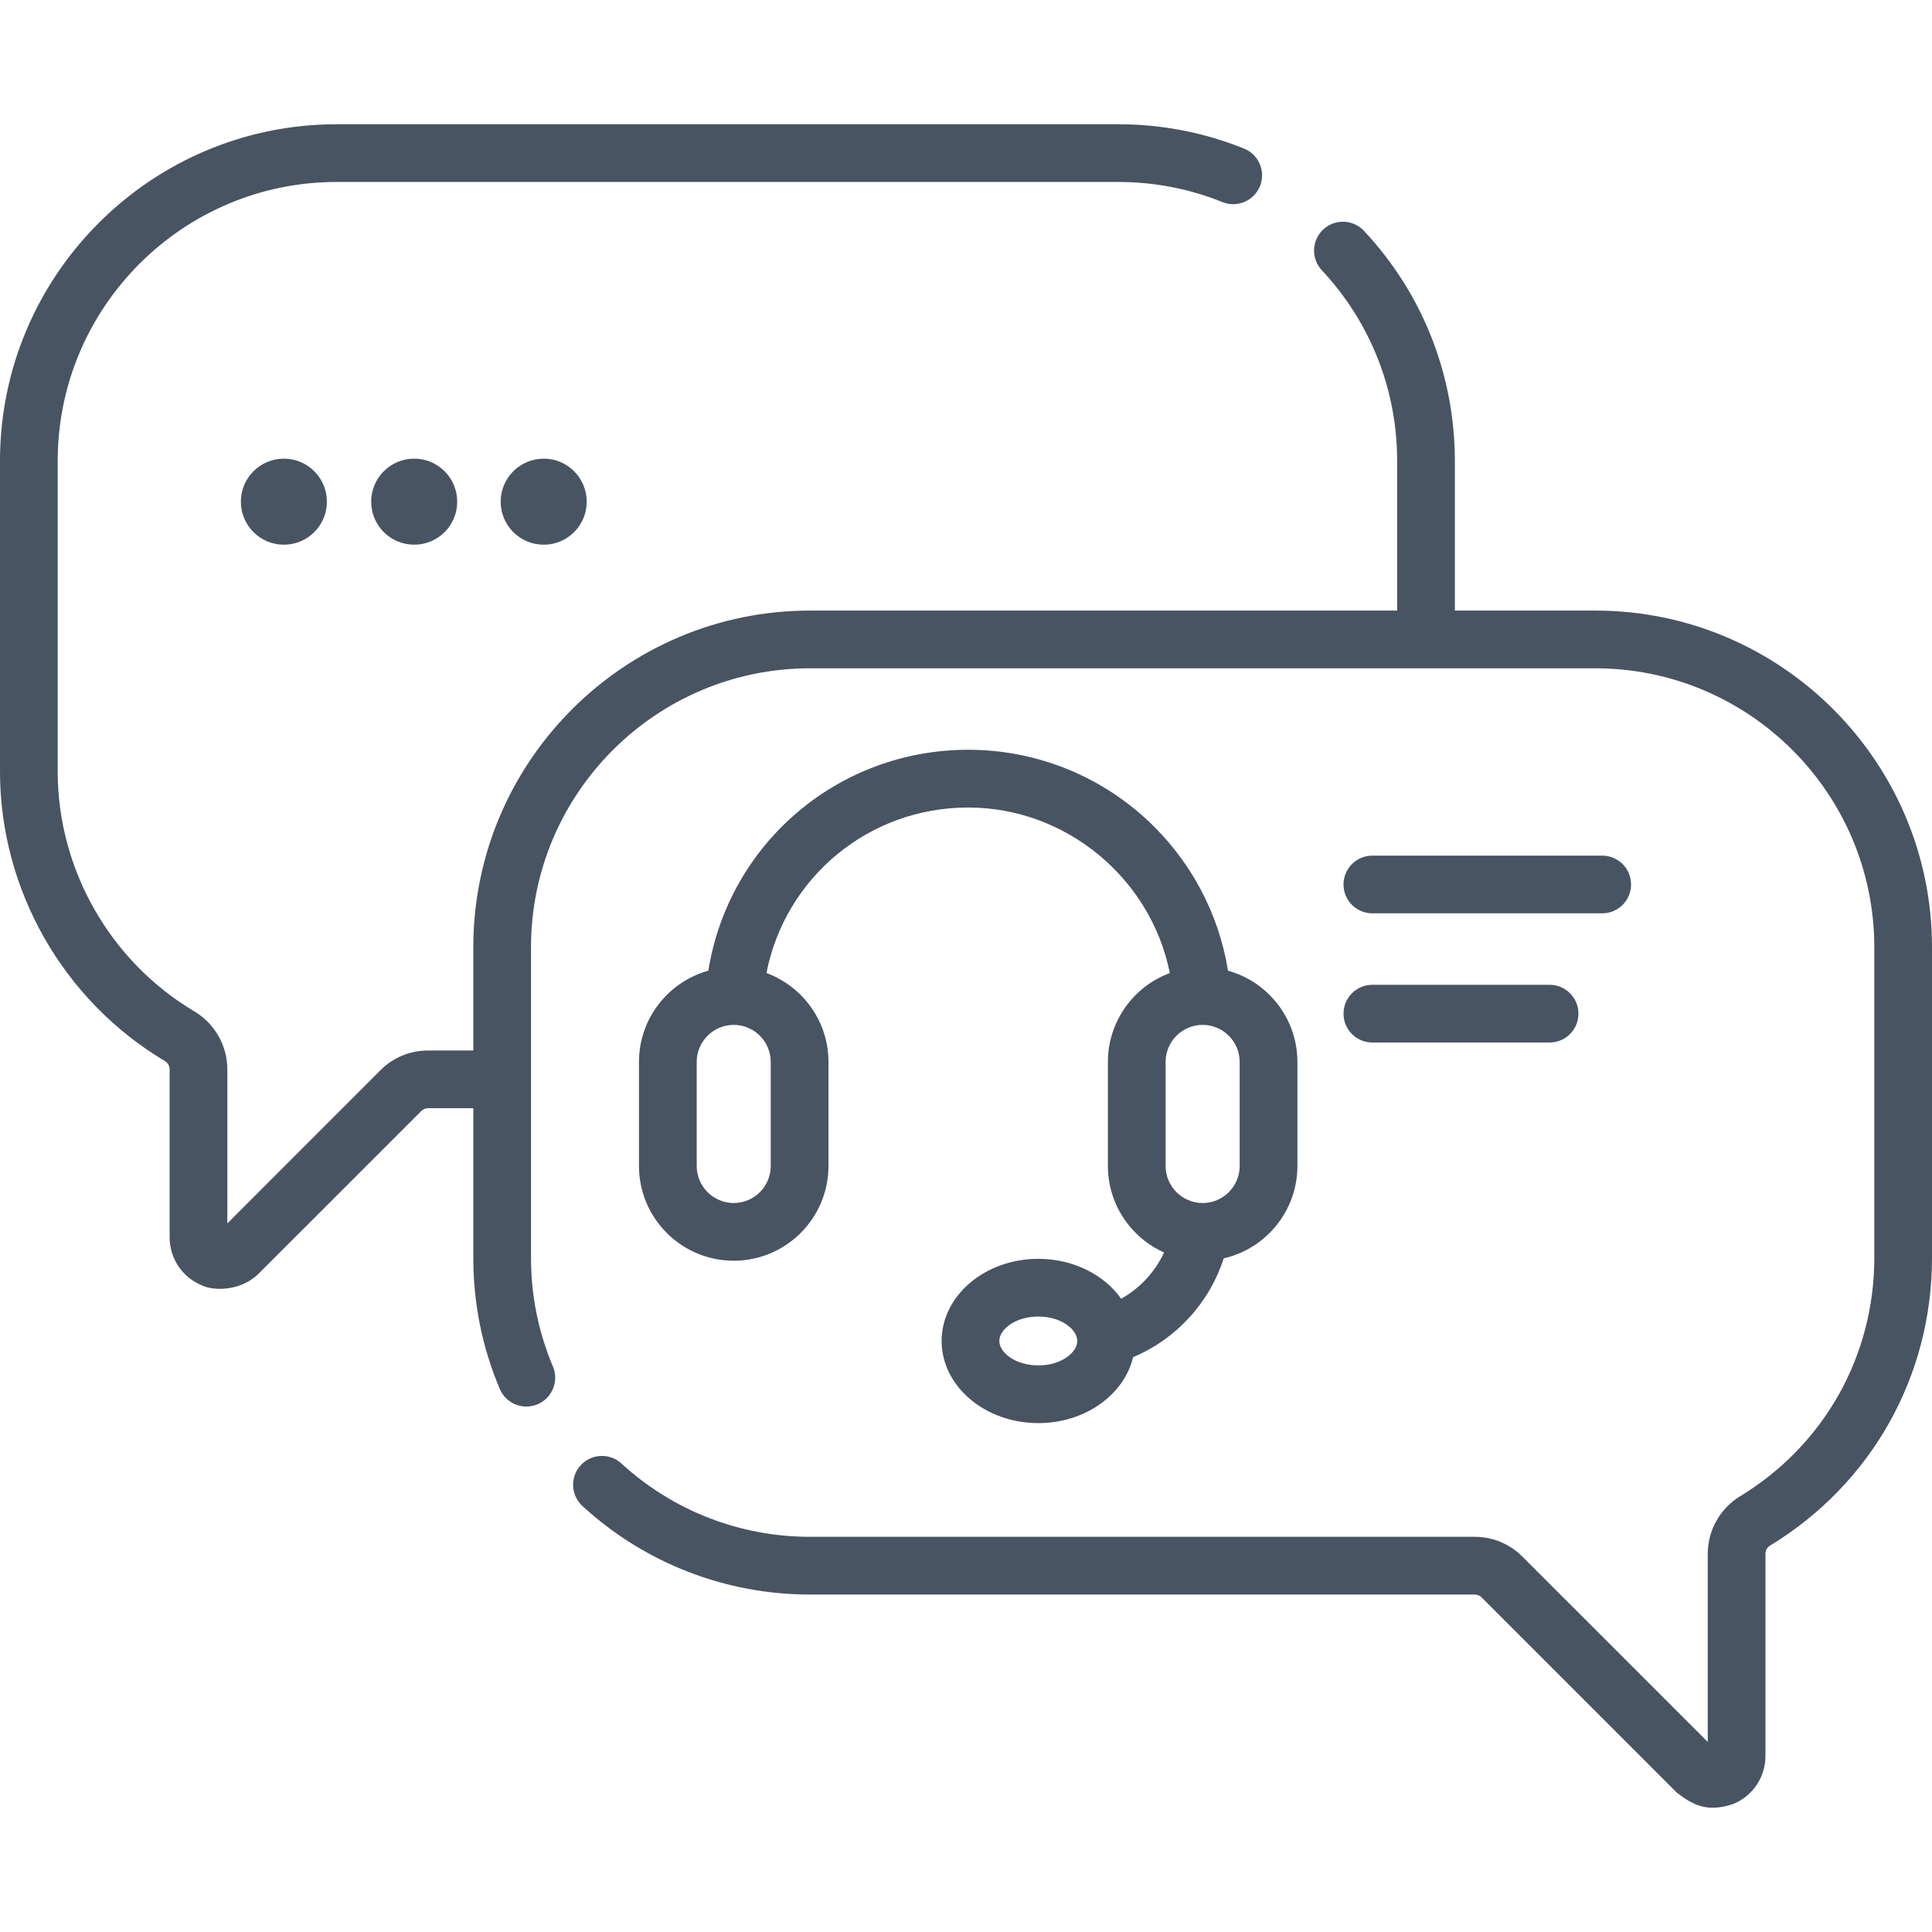 <svg width="60" height="60" viewBox="0 0 60 60" fill="none" xmlns="http://www.w3.org/2000/svg">
<g clip-path="url(#clip0)">
<path d="M49.545 18.962H45.182V14.314C45.182 11.651 44.18 9.113 42.36 7.17C42.022 6.808 41.454 6.79 41.093 7.128C40.732 7.466 40.713 8.033 41.052 8.395C42.559 10.005 43.39 12.107 43.39 14.314V18.962H25.154C19.389 18.962 14.699 23.653 14.699 29.418V32.624H13.295C12.736 32.624 12.211 32.841 11.816 33.236L7.06 37.993V33.208C7.06 32.475 6.668 31.786 6.036 31.41C3.418 29.854 1.792 27 1.792 23.961V14.314C1.792 9.537 5.678 5.651 10.455 5.651H34.727C35.846 5.651 36.935 5.861 37.964 6.276C38.422 6.461 38.945 6.239 39.13 5.78C39.315 5.321 39.093 4.799 38.634 4.614C37.392 4.113 36.077 3.859 34.727 3.859H10.455C4.69 3.859 0 8.549 0 14.314V23.961C0 27.629 1.962 31.073 5.12 32.951C5.211 33.005 5.268 33.104 5.268 33.208V38.425C5.268 39.08 5.659 39.665 6.263 39.916C6.667 40.11 7.491 40.082 8.021 39.566L13.084 34.504C13.14 34.447 13.215 34.416 13.295 34.416H14.699V39.065C14.699 40.476 14.975 41.845 15.521 43.135C15.713 43.59 16.239 43.803 16.695 43.611C17.151 43.418 17.364 42.892 17.171 42.436C16.72 41.369 16.491 40.235 16.491 39.065V29.418C16.491 24.641 20.377 20.755 25.154 20.755H49.545C54.322 20.755 58.208 24.641 58.208 29.418V39.065C58.208 42.115 56.648 44.884 54.035 46.471C53.419 46.846 53.036 47.529 53.036 48.254V54.098L47.278 48.34C46.883 47.945 46.358 47.727 45.8 47.727H25.154C22.98 47.727 20.901 46.919 19.3 45.451C18.936 45.116 18.369 45.141 18.034 45.505C17.699 45.87 17.724 46.437 18.089 46.772C20.021 48.544 22.53 49.52 25.154 49.52H45.799C45.878 49.52 45.955 49.552 46.011 49.607L52.075 55.672C52.543 56.032 53.001 56.31 53.833 56.021C54.438 55.771 54.828 55.186 54.828 54.531V48.253C54.828 48.15 54.881 48.054 54.965 48.003C58.118 46.088 60 42.746 60 39.065V29.418C60 23.653 55.31 18.962 49.545 18.962Z" fill="#485461"/>
<path d="M34.82 40.334C34.294 39.592 33.337 39.094 32.245 39.094C30.59 39.094 29.243 40.238 29.243 41.645C29.243 43.051 30.59 44.196 32.245 44.196C33.698 44.196 34.913 43.315 35.189 42.148C36.511 41.592 37.551 40.482 38.003 39.079C39.312 38.781 40.292 37.608 40.292 36.211V32.979C40.292 31.63 39.378 30.49 38.137 30.145C37.845 28.345 36.961 26.694 35.605 25.445C34.092 24.052 32.126 23.285 30.068 23.285C26.019 23.285 22.632 26.202 21.998 30.145C20.757 30.491 19.844 31.63 19.844 32.979V36.21C19.844 37.833 21.164 39.153 22.787 39.153C24.409 39.153 25.729 37.833 25.729 36.21V32.979C25.729 31.714 24.926 30.633 23.803 30.218C24.384 27.249 26.98 25.078 30.068 25.078C33.117 25.078 35.745 27.287 36.33 30.219C35.209 30.634 34.407 31.715 34.407 32.979V36.21C34.407 37.406 35.124 38.437 36.151 38.897C35.867 39.509 35.398 40.009 34.82 40.334ZM32.245 42.404C31.532 42.404 31.035 42.004 31.035 41.645C31.035 41.286 31.532 40.886 32.245 40.886C32.959 40.886 33.455 41.286 33.455 41.645C33.455 42.004 32.958 42.404 32.245 42.404ZM23.936 36.211C23.936 36.845 23.421 37.361 22.787 37.361C22.152 37.361 21.637 36.845 21.637 36.211V32.979C21.637 32.345 22.152 31.829 22.787 31.829C23.421 31.829 23.936 32.345 23.936 32.979V36.211ZM36.199 32.979C36.199 32.345 36.715 31.829 37.349 31.829C37.983 31.829 38.499 32.345 38.499 32.979V36.211C38.499 36.845 37.983 37.361 37.349 37.361C36.715 37.361 36.199 36.845 36.199 36.211V32.979Z" fill="#485461"/>
<path d="M42.62 28.364H49.758C50.253 28.364 50.654 27.963 50.654 27.468C50.654 26.973 50.253 26.572 49.758 26.572H42.62C42.125 26.572 41.724 26.973 41.724 27.468C41.724 27.963 42.125 28.364 42.62 28.364Z" fill="#485461"/>
<path d="M42.62 32.376H48.124C48.619 32.376 49.02 31.975 49.02 31.48C49.02 30.985 48.619 30.584 48.124 30.584H42.62C42.125 30.584 41.724 30.985 41.724 31.48C41.724 31.975 42.125 32.376 42.62 32.376Z" fill="#485461"/>
<path d="M8.816 16.916C9.554 16.916 10.152 16.318 10.152 15.58C10.152 14.843 9.554 14.244 8.816 14.244C8.079 14.244 7.48 14.843 7.48 15.58C7.48 16.318 8.079 16.916 8.816 16.916Z" fill="#485461"/>
<path d="M12.863 16.916C13.601 16.916 14.199 16.318 14.199 15.58C14.199 14.843 13.601 14.244 12.863 14.244C12.125 14.244 11.527 14.843 11.527 15.58C11.527 16.318 12.125 16.916 12.863 16.916Z" fill="#485461"/>
<path d="M16.886 16.916C17.623 16.916 18.221 16.318 18.221 15.58C18.221 14.843 17.623 14.244 16.886 14.244C16.148 14.244 15.549 14.843 15.549 15.58C15.549 16.318 16.148 16.916 16.886 16.916Z" fill="#485461"/>
</g>
<defs>
<clipPath id="clip0">
<rect width="60" height="60" fill="white"/>
</clipPath>
</defs>
</svg>
